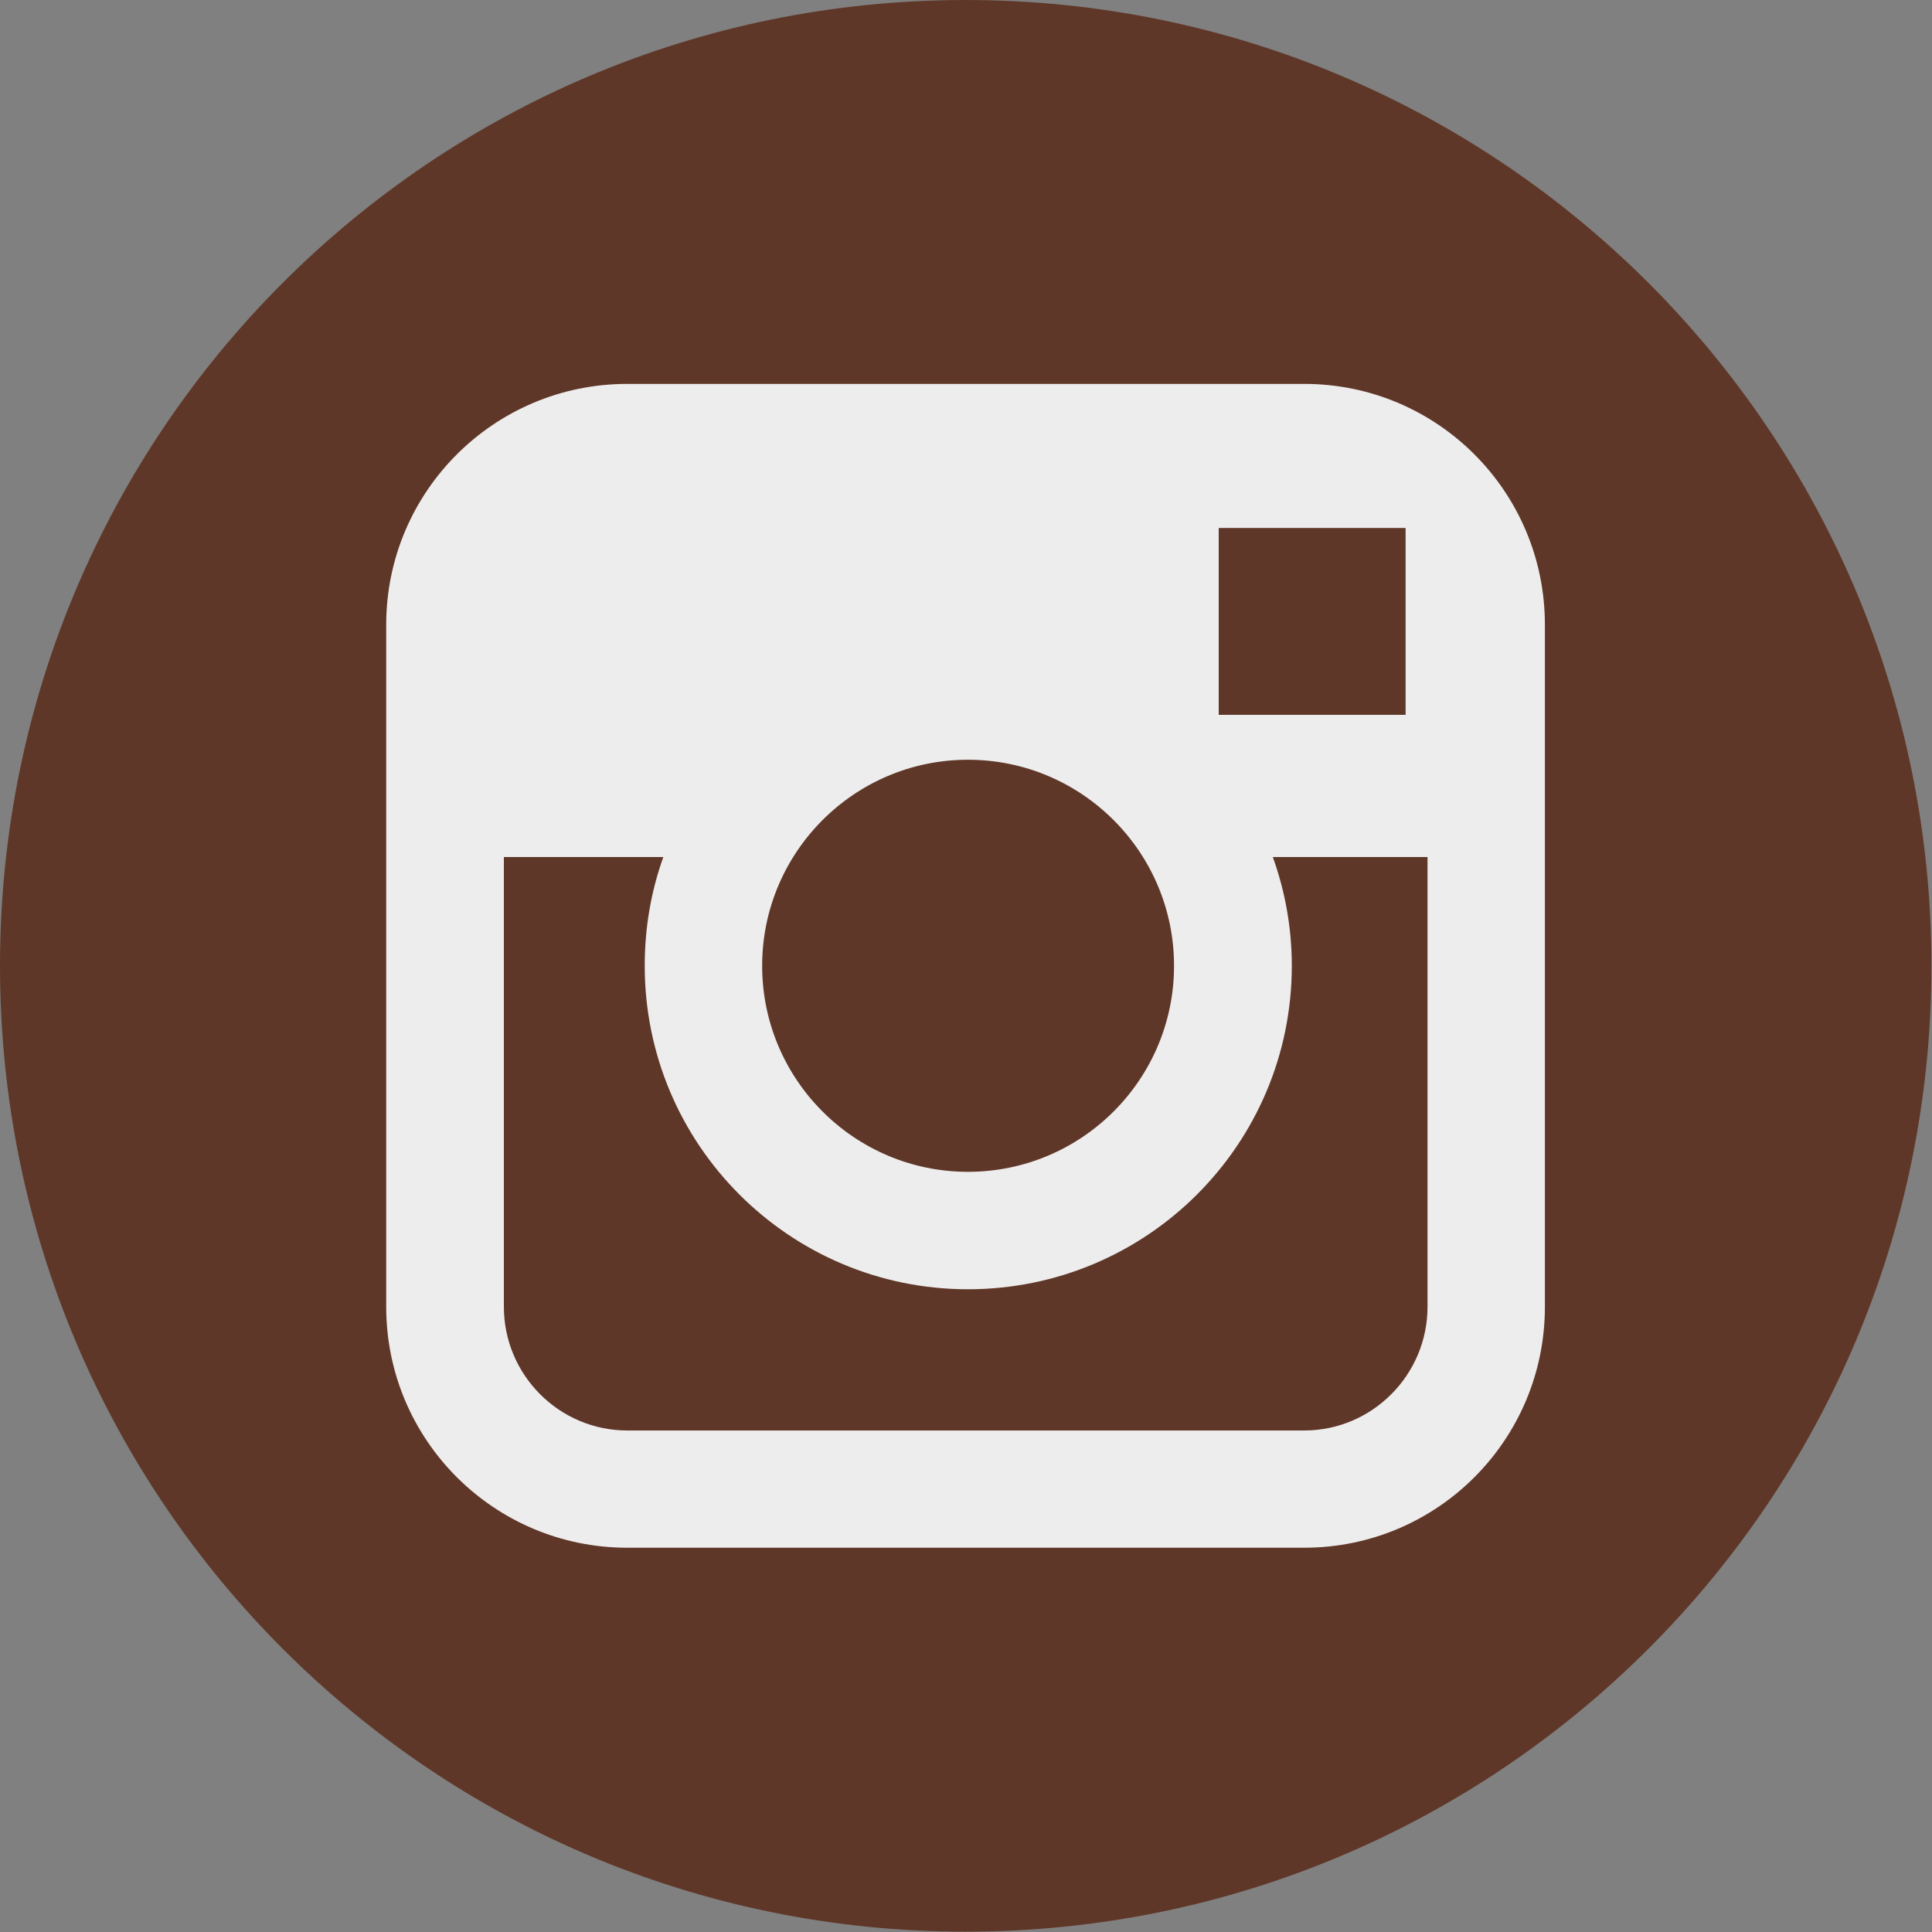 <?xml version="1.0" encoding="UTF-8" standalone="no"?>
<!DOCTYPE svg PUBLIC "-//W3C//DTD SVG 1.1//EN" "http://www.w3.org/Graphics/SVG/1.1/DTD/svg11.dtd">
<svg width="100%" height="100%" viewBox="0 0 41 41" version="1.1" xmlns="http://www.w3.org/2000/svg" xmlns:xlink="http://www.w3.org/1999/xlink" xml:space="preserve" style="fill-rule:evenodd;clip-rule:evenodd;stroke-linejoin:round;stroke-miterlimit:1.414;">
    <rect x="0" y="0" width="41" height="41" fill="#808080" stroke="none"/>
    <path d="M40.988,20.496C40.988,31.816 31.806,40.993 20.49,40.993C9.169,40.993 0,31.816 0,20.496C0,9.175 9.169,0 20.49,0C31.806,0 40.988,9.175 40.988,20.496" style="fill:rgb(95,55,40);fill-rule:nonzero;"/>
    <path d="M30.294,27.733C30.294,29.177 29.12,30.357 27.678,30.357L13.311,30.357C11.867,30.357 10.693,29.177 10.693,27.733L10.693,18.188L14.077,18.188C13.818,18.906 13.682,19.685 13.682,20.496C13.682,24.289 16.756,27.36 20.541,27.36C24.337,27.36 27.414,24.289 27.414,20.496C27.414,19.685 27.27,18.906 27.011,18.188L30.294,18.188L30.294,27.733ZM20.541,16.123C22.957,16.123 24.915,18.084 24.915,20.496C24.915,22.907 22.957,24.868 20.541,24.868C18.131,24.868 16.174,22.907 16.174,20.496C16.174,18.084 18.131,16.123 20.541,16.123M25.863,11.205L29.829,11.205L29.829,15.17L25.863,15.17L25.863,11.205ZM27.678,8.147L13.311,8.147C10.487,8.147 8.196,10.434 8.196,13.257L8.196,27.733C8.196,30.558 10.487,32.845 13.311,32.845L27.678,32.845C30.5,32.845 32.785,30.558 32.785,27.733L32.785,13.257C32.785,10.434 30.5,8.147 27.678,8.147" style="fill:rgb(238,237,237);fill-rule:nonzero;"/>
</svg>
